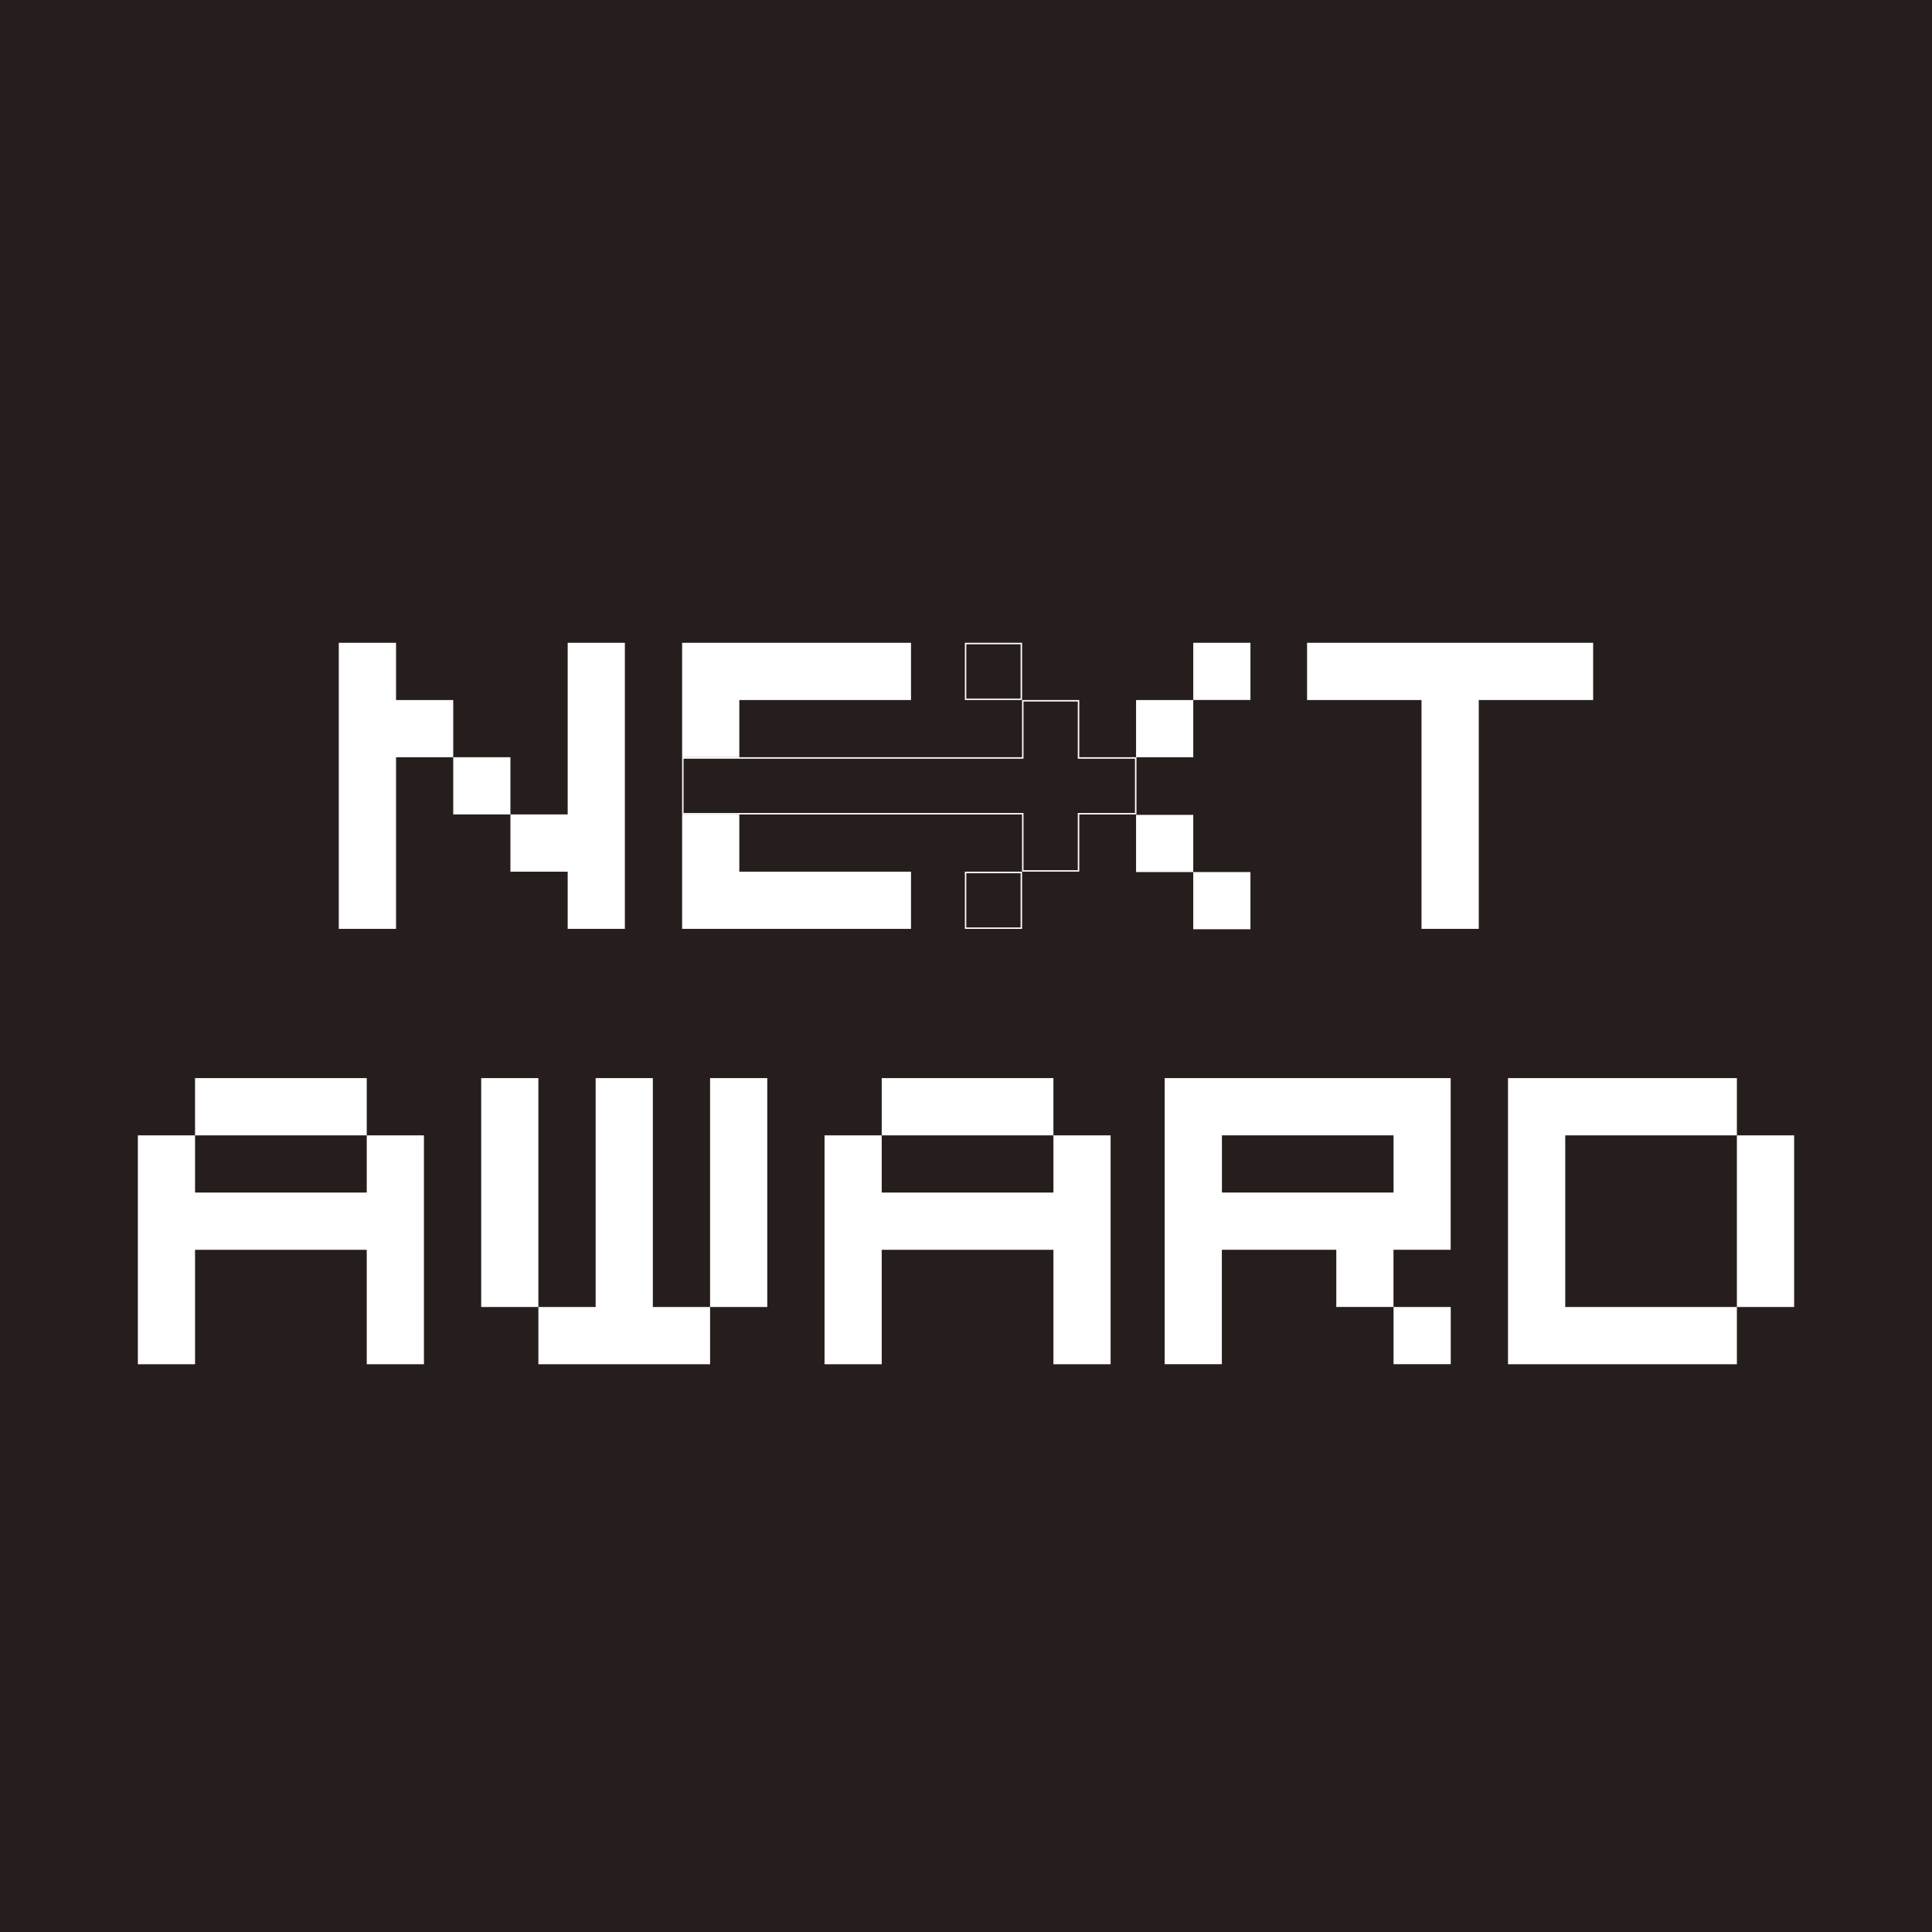 <?xml version="1.0" encoding="UTF-8"?>
<svg id="_レイヤー_2" data-name="レイヤー 2" xmlns="http://www.w3.org/2000/svg" viewBox="0 0 302.01 302.01">
  <defs>
    <style>
      .cls-1 {
        fill: #251e1c;
      }

      .cls-2 {
        fill: #fff;
      }
    </style>
  </defs>
  <g id="_レイヤー_1-2" data-name="レイヤー 1">
    <rect class="cls-1" width="302.01" height="302.01"/>
    <g>
      <g>
        <g>
          <polygon class="cls-2" points="48.38 177.48 57.33 177.48 57.33 168.53 48.38 168.53 39.44 168.53 30.49 168.53 30.49 177.48 39.44 177.48 48.38 177.48"/>
          <polygon class="cls-2" points="57.33 177.48 57.33 186.42 48.38 186.42 39.44 186.42 30.49 186.42 30.49 177.48 21.55 177.48 21.55 186.42 21.55 195.37 21.55 204.31 21.55 213.26 30.49 213.26 30.49 204.31 30.49 195.37 39.44 195.37 48.38 195.37 57.33 195.37 57.33 204.31 57.33 213.26 66.27 213.26 66.27 204.31 66.27 195.37 66.27 186.42 66.27 177.48 57.33 177.48"/>
        </g>
        <g>
          <polygon class="cls-2" points="155.72 177.48 164.67 177.48 164.67 168.53 155.72 168.53 146.78 168.53 137.83 168.53 137.83 177.48 146.78 177.48 155.72 177.48"/>
          <polygon class="cls-2" points="164.67 177.48 164.67 186.42 155.72 186.42 146.78 186.42 137.83 186.42 137.83 177.48 128.89 177.48 128.89 186.42 128.89 195.37 128.89 204.31 128.89 213.26 137.83 213.26 137.83 204.31 137.83 195.37 146.78 195.37 155.72 195.37 164.67 195.37 164.67 204.31 164.67 213.26 173.61 213.26 173.61 204.31 173.61 195.37 173.61 186.42 173.61 177.48 164.67 177.48"/>
        </g>
        <g>
          <path class="cls-2" d="M217.84,168.53h-35.78v44.72h8.94v-17.89h17.89v8.94h8.94v-8.94h8.94v-26.83h-8.94ZM217.84,186.42h-26.83v-8.94h26.83v8.94Z"/>
          <rect class="cls-2" x="217.84" y="204.31" width="8.94" height="8.94"/>
        </g>
        <g>
          <polygon class="cls-2" points="271.51 177.48 271.51 186.42 271.51 195.37 271.51 204.31 280.46 204.31 280.46 195.37 280.46 186.42 280.46 177.48 271.51 177.48"/>
          <polygon class="cls-2" points="253.62 204.31 244.68 204.31 244.68 195.37 244.68 186.42 244.68 177.48 253.62 177.48 262.57 177.48 271.51 177.48 271.51 168.53 262.57 168.53 253.62 168.53 244.68 168.53 235.73 168.53 235.73 177.48 235.73 186.42 235.73 195.37 235.73 204.31 235.73 213.26 244.68 213.26 253.62 213.26 262.57 213.26 271.51 213.26 271.51 204.31 262.57 204.31 253.62 204.31"/>
        </g>
        <g>
          <polygon class="cls-2" points="111 168.53 111 177.48 111 186.42 111 195.37 111 204.31 119.94 204.31 119.94 195.37 119.94 186.42 119.94 177.48 119.94 168.53 111 168.53"/>
          <polygon class="cls-2" points="84.16 186.42 84.16 177.48 84.16 168.53 75.22 168.53 75.22 177.48 75.22 186.42 75.22 195.37 75.22 204.31 84.16 204.31 84.16 195.37 84.16 186.42"/>
          <polygon class="cls-2" points="102.05 195.37 102.05 186.42 102.05 177.48 102.05 168.53 93.11 168.53 93.11 177.48 93.11 186.42 93.11 195.37 93.11 204.31 84.16 204.31 84.16 213.26 93.11 213.26 102.05 213.26 111 213.26 111 204.31 102.05 204.31 102.05 195.37"/>
        </g>
      </g>
      <g>
        <polygon class="cls-2" points="240.1 100.48 231.16 100.48 222.21 100.48 213.27 100.48 204.32 100.48 204.32 109.43 213.27 109.43 222.21 109.43 222.21 118.37 222.21 127.31 222.21 136.26 222.21 145.2 231.16 145.2 231.16 136.26 231.16 127.31 231.16 118.37 231.16 109.43 240.1 109.43 249.04 109.43 249.04 100.48 240.1 100.48"/>
        <rect class="cls-2" x="186.53" y="100.48" width="8.94" height="8.94"/>
        <rect class="cls-2" x="177.59" y="109.43" width="8.94" height="8.94"/>
        <rect class="cls-2" x="177.59" y="127.38" width="8.94" height="8.94"/>
        <rect class="cls-2" x="186.53" y="136.32" width="8.94" height="8.94"/>
        <g>
          <path class="cls-2" d="M159.54,100.71v8.49h-8.49v-8.49h8.49M159.77,100.48h-8.94v8.94h8.94v-8.94h0Z"/>
          <path class="cls-2" d="M159.54,136.49v8.49h-8.49v-8.49h8.49M159.77,136.26h-8.94v8.94h8.94v-8.94h0Z"/>
          <path class="cls-2" d="M168.48,109.66v8.94h8.94v8.49h-8.94v8.94h-8.49v-8.94h-53.14v-8.49h53.14v-8.94h8.49M168.71,109.43h-8.94v8.94h-53.14v8.94h53.14v8.94h8.94v-8.94h8.94v-8.94h-8.94v-8.94h0Z"/>
        </g>
        <g>
          <polygon class="cls-2" points="133.46 100.48 124.52 100.48 115.57 100.48 106.63 100.48 106.63 109.43 106.63 118.37 115.57 118.37 115.57 109.43 124.52 109.43 133.46 109.43 142.41 109.43 142.41 100.48 133.46 100.48"/>
          <polygon class="cls-2" points="124.52 136.26 115.57 136.26 115.57 127.31 106.63 127.31 106.63 136.26 106.63 145.2 115.57 145.2 124.52 145.2 133.46 145.2 142.41 145.2 142.41 136.26 133.46 136.26 124.52 136.26"/>
        </g>
        <g>
          <polygon class="cls-2" points="88.74 100.48 88.74 109.43 88.74 118.37 88.74 127.31 79.79 127.31 79.79 136.26 88.74 136.26 88.74 145.2 97.68 145.2 97.68 136.26 97.68 127.31 97.68 118.37 97.68 109.43 97.68 100.48 88.74 100.48"/>
          <polygon class="cls-2" points="61.91 109.43 61.91 100.48 52.96 100.48 52.96 109.43 52.96 118.37 52.96 127.31 52.96 136.26 52.96 145.2 61.91 145.2 61.91 136.26 61.91 127.31 61.91 118.37 70.85 118.37 70.85 109.43 61.91 109.43"/>
          <rect class="cls-2" x="70.85" y="118.37" width="8.94" height="8.94"/>
        </g>
      </g>
    </g>
  </g>
</svg>